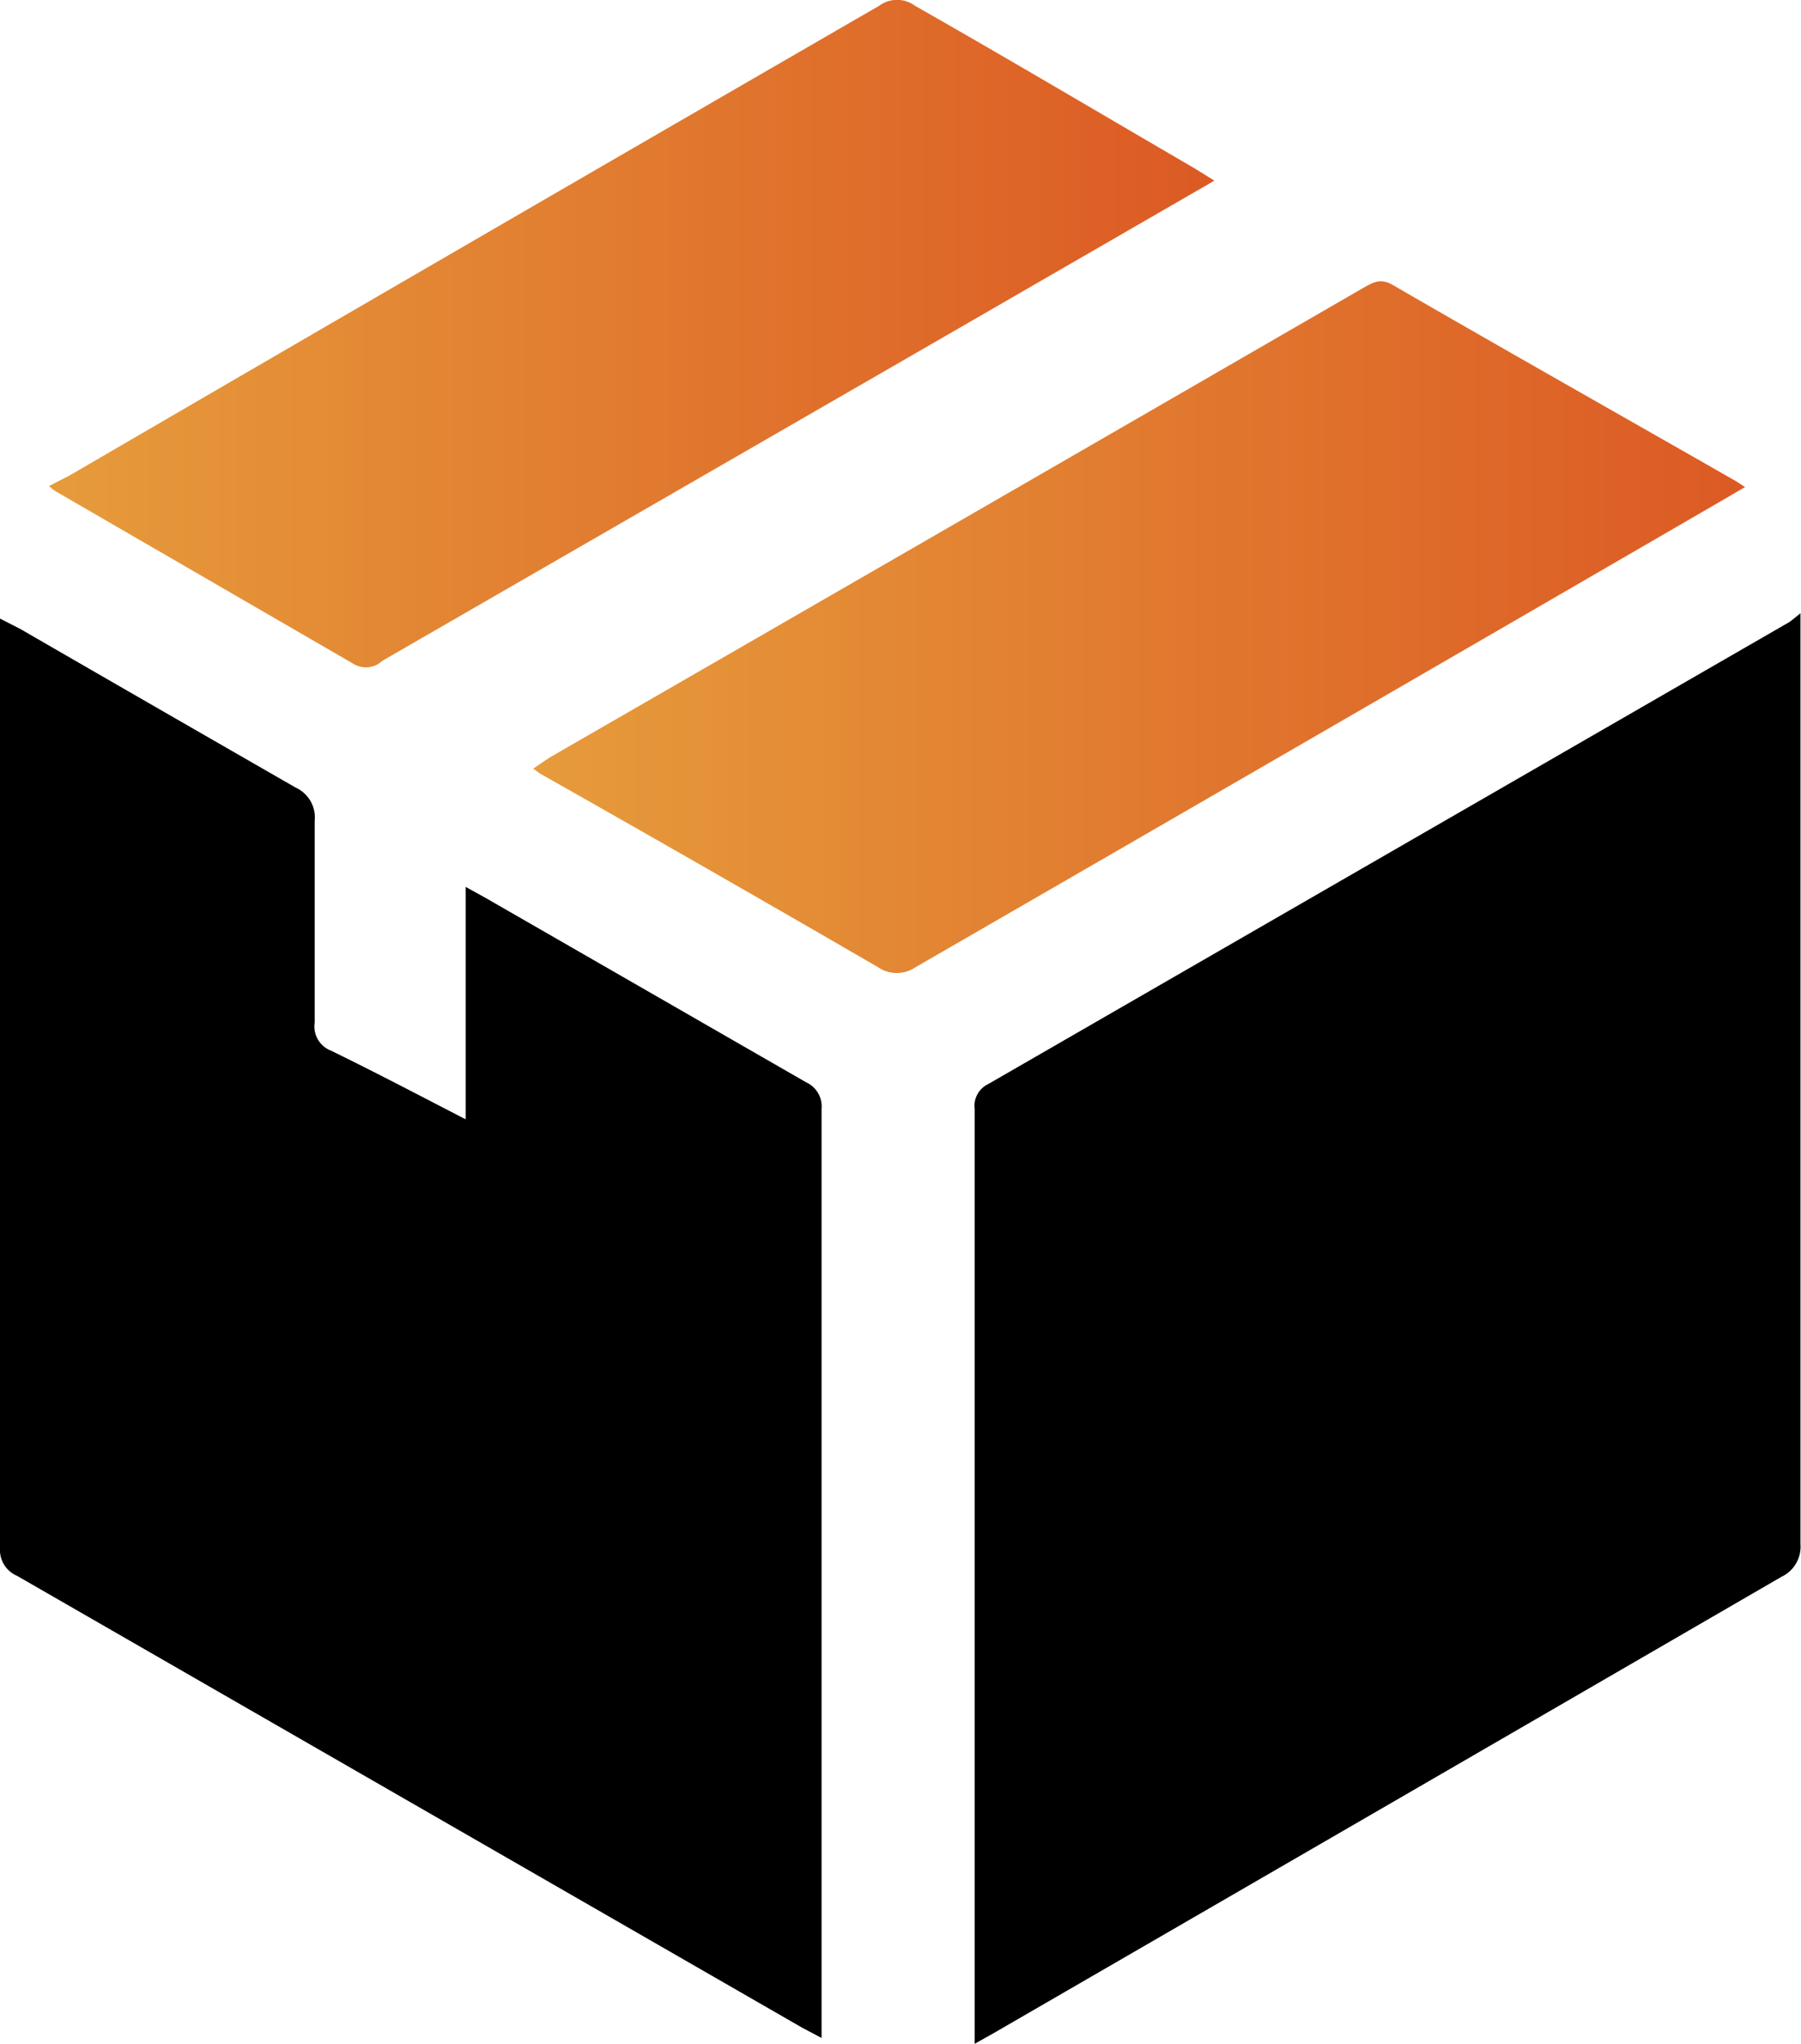 <svg xmlns="http://www.w3.org/2000/svg" xmlns:xlink="http://www.w3.org/1999/xlink" viewBox="0 0 34.11 38.69"><defs><style>.cls-1{fill:url(#linear-gradient);}.cls-2{fill:url(#linear-gradient-2);}</style><linearGradient id="linear-gradient" x1="10.1" y1="11.87" x2="33.05" y2="11.87" gradientUnits="userSpaceOnUse"><stop offset="0" stop-color="#e69b3b"/><stop offset="1" stop-color="#dc5a24"/></linearGradient><linearGradient id="linear-gradient-2" x1="0.93" y1="6.32" x2="23" y2="6.32" xlink:href="#linear-gradient"/></defs><g id="Layer_2" data-name="Layer 2"><g id="Layer_1-2" data-name="Layer 1"><path d="M34.1,11.61V12q0,8.61,0,17.23a.63.63,0,0,1-.36.62Q26.27,34.18,18.8,38.5l-.34.19c0-.14,0-.25,0-.35V21a.46.46,0,0,1,.26-.48l15.18-8.75Z"/><path d="M0,11.71l.39.2c1.73,1,3.47,2,5.21,3a.62.62,0,0,1,.36.63c0,1.27,0,2.55,0,3.82a.49.49,0,0,0,.31.53c.84.41,1.66.84,2.55,1.3V16.79L9.2,17l6.07,3.49a.5.5,0,0,1,.29.5q0,8.61,0,17.23c0,.11,0,.21,0,.36l-.36-.19L.32,29.83A.53.53,0,0,1,0,29.31q0-8.62,0-17.23Z"/><path class="cls-1" d="M33.05,9.22l-.41.24Q25,13.89,17.34,18.31a.63.63,0,0,1-.71,0q-3.19-1.85-6.41-3.67l-.12-.09.31-.21q7.71-4.44,15.41-8.89c.18-.1.32-.19.55-.06,2.16,1.25,4.34,2.48,6.51,3.72Z"/><path class="cls-2" d="M23,3.42,17.37,6.67,7.24,12.51a.45.45,0,0,1-.54.06L1.07,9.31A.6.6,0,0,1,.93,9.2L1.32,9Q9,4.53,16.65.11a.57.57,0,0,1,.68,0c1.76,1,3.53,2.05,5.3,3.08Z"/></g></g></svg>